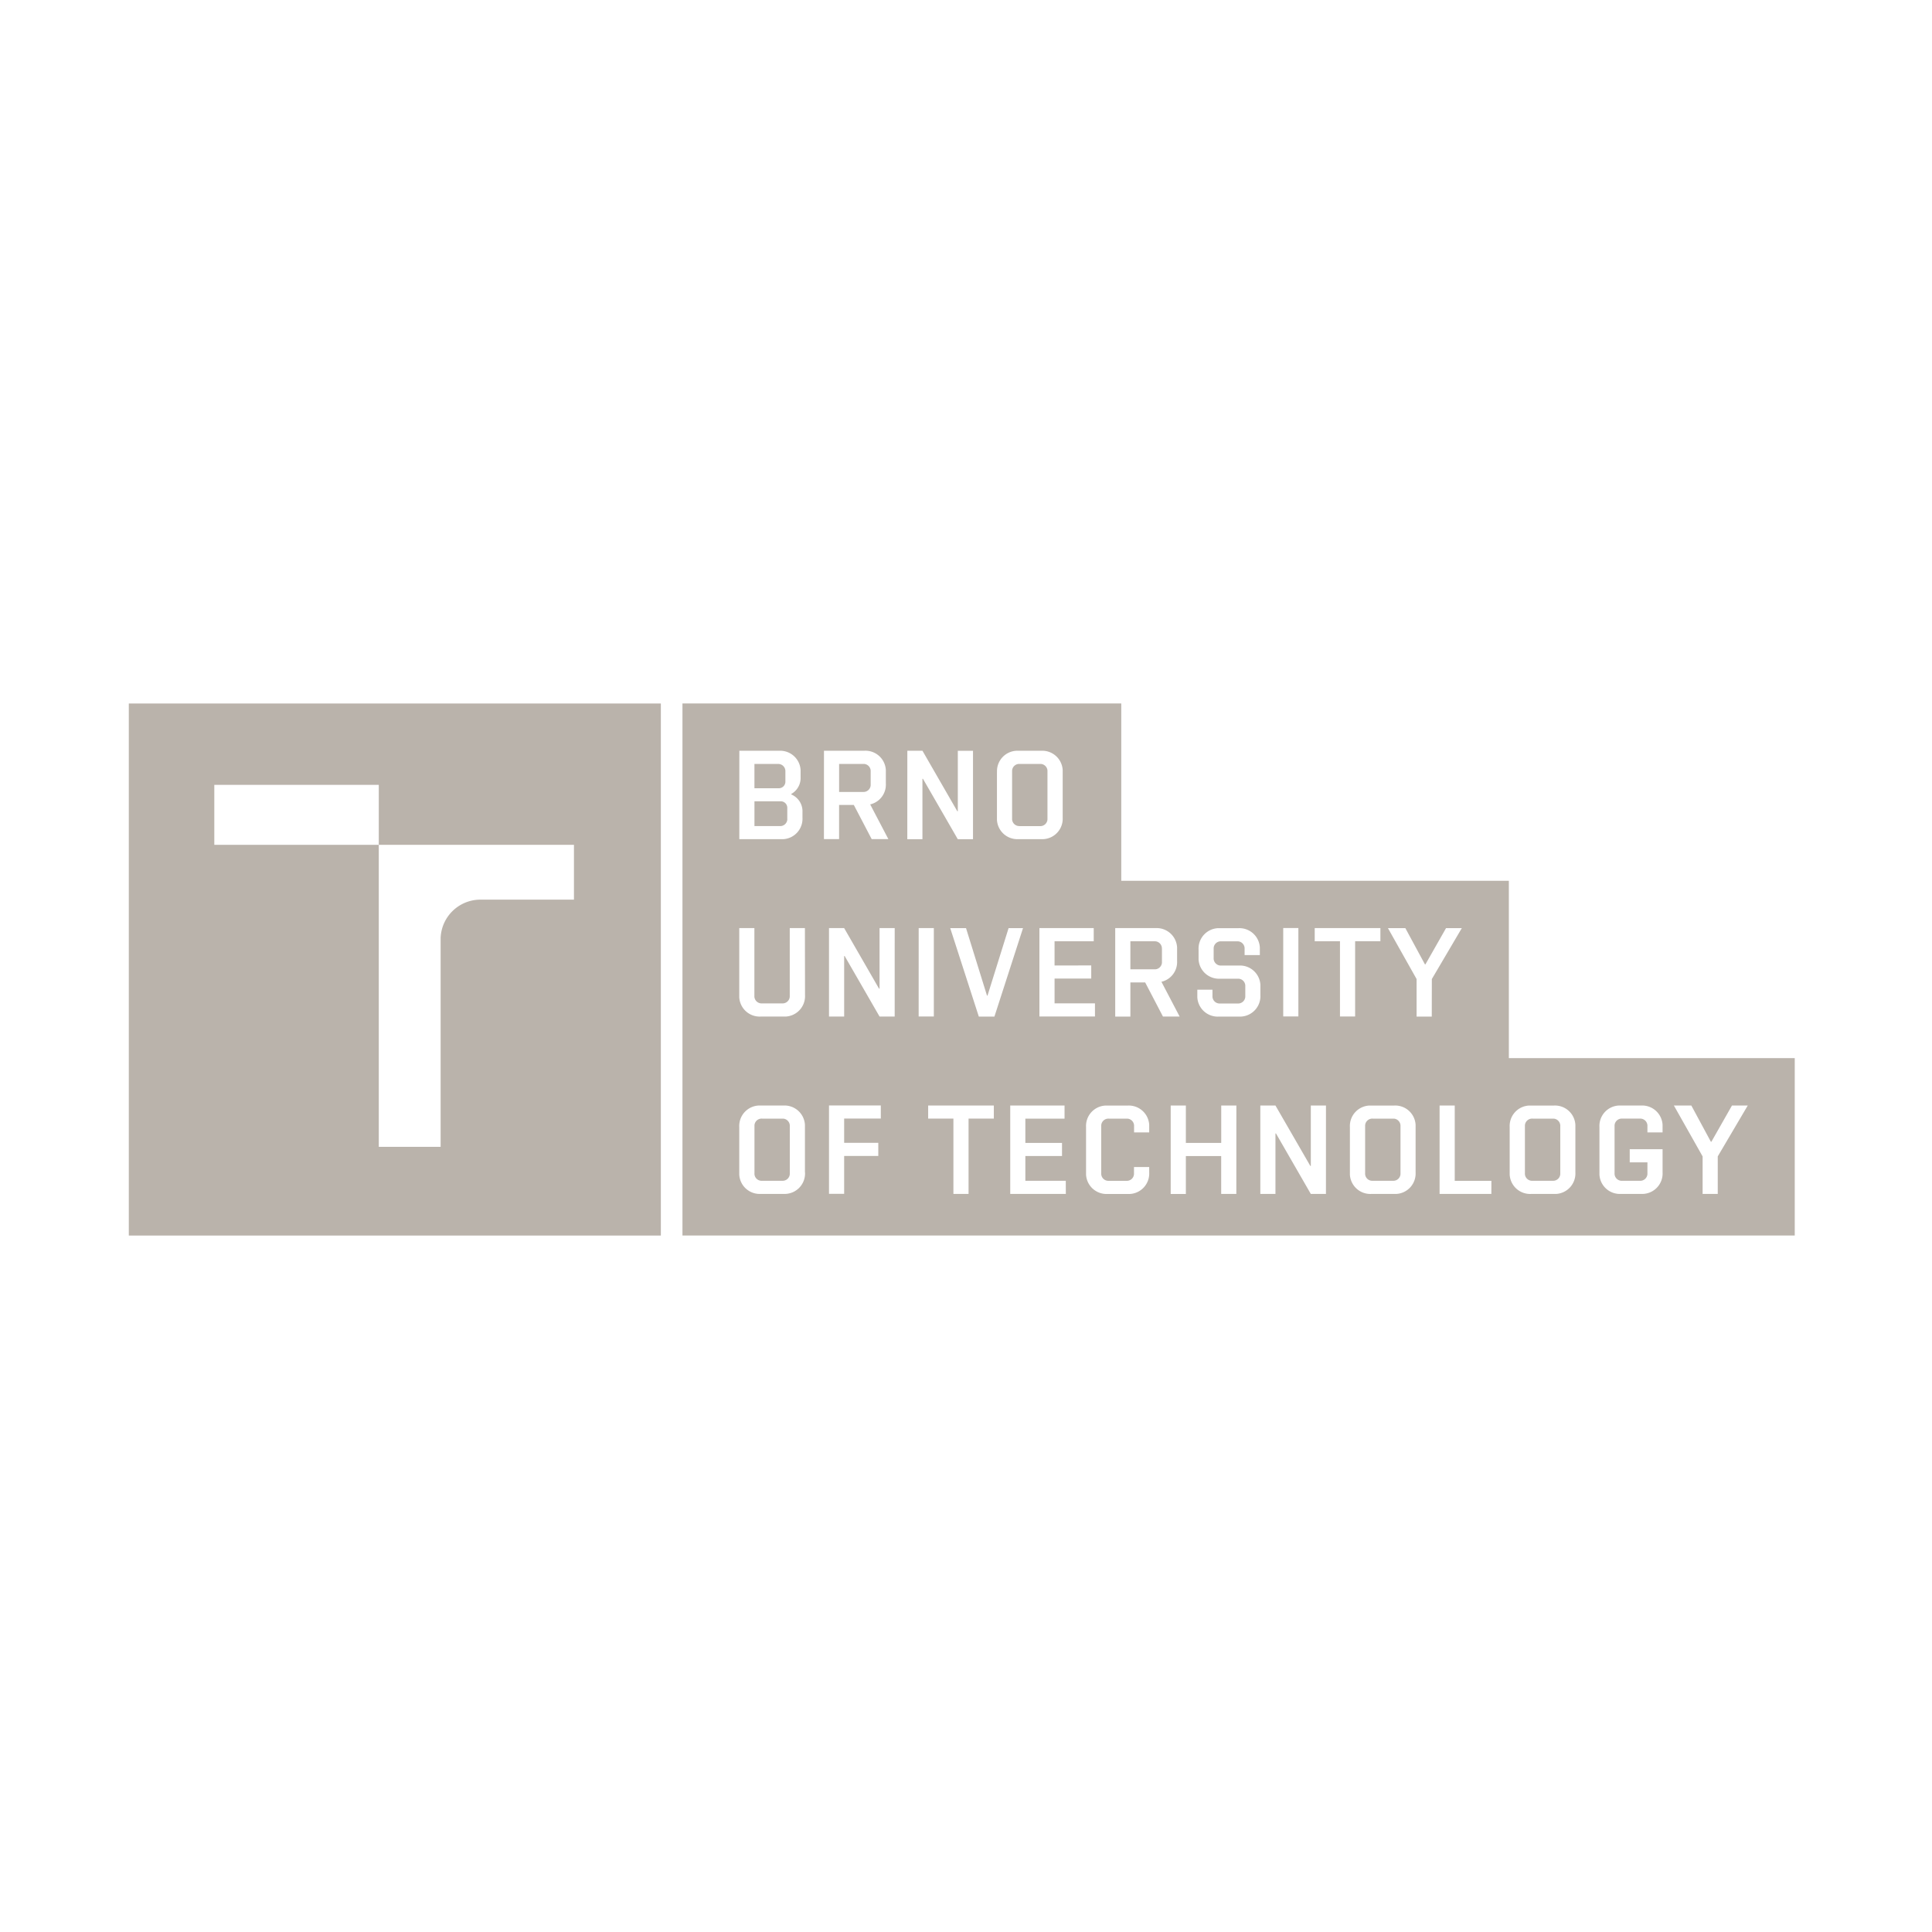 <svg xmlns="http://www.w3.org/2000/svg" width="195" height="195" viewBox="0 0 195 195">
  <g fill="#bab3ab" data-name="Group 7012">
    <path d="M57.93 90.804h-9.309a4.021 4.021 0 0 0-4.148 3.88v21.067h-6.242V85.269h19.7ZM21.631 79.218h16.6v6.053h-16.6Zm-8.63 45.486h53.7v-53.7h-53.7Z" data-name="Path 16344"/>
    <path d="M78.951 112.905h-2.04a.721.721 0 0 0-.762.678v4.829a.718.718 0 0 0 .675.765h2.127a.721.721 0 0 0 .765-.678v-4.829a.725.725 0 0 0-.678-.765Z" data-name="Path 16345"/>
    <path d="M79.462 82.612v-1.046a.656.656 0 0 0-.623-.689h-2.691v2.5H78.7a.718.718 0 0 0 .766-.673Z" data-name="Path 16346"/>
    <path d="M140.59 112.905h-2.04a.724.724 0 0 0-.765.681v4.826a.718.718 0 0 0 .678.765h2.127a.721.721 0 0 0 .765-.678v-4.829a.725.725 0 0 0-.678-.765Z" data-name="Path 16347"/>
    <path d="M117.273 95.77a.723.723 0 0 0-.681-.765h-2.5v2.829h2.421a.721.721 0 0 0 .765-.675V95.77Z" data-name="Path 16348"/>
    <path d="M87.879 79.168v-1.3a.721.721 0 0 0-.678-.765h-2.508v2.829h2.421a.723.723 0 0 0 .765-.678Z" data-name="Path 16349"/>
    <path d="M102.918 83.381h2.04a.722.722 0 0 0 .765-.678V77.87a.718.718 0 0 0-.678-.765h-2.127a.72.72 0 0 0-.766.676v4.829a.722.722 0 0 0 .678.765Z" data-name="Path 16350"/>
    <path d="M173.376 116.717v3.786h-1.529v-3.786l-2.9-5.138h1.76l1.975 3.66h.051l2.08-3.66h1.592Zm-5.57-2.422h-1.529v-.626a.724.724 0 0 0-.681-.765h-1.87a.724.724 0 0 0-.765.678v4.829a.727.727 0 0 0 .676.768h1.876a.726.726 0 0 0 .765-.679v-1.183h-1.787v-1.326h3.316v2.345a2.064 2.064 0 0 1-1.953 2.167h-2.253a2.06 2.06 0 0 1-2.167-1.953v-4.8a2.062 2.062 0 0 1 1.951-2.167h2.254a2.064 2.064 0 0 1 2.167 1.954v.761Zm-8.8 4.043a2.066 2.066 0 0 1-1.953 2.168h-2.51a2.064 2.064 0 0 1-2.168-1.954v-4.8a2.063 2.063 0 0 1 1.954-2.167h2.51a2.063 2.063 0 0 1 2.167 1.953v4.8Zm-8.48 2.168H145.3v-8.923h1.529v7.6h3.7Zm-6.015-17.9h-1.532v-3.789l-2.892-5.14h1.757l1.978 3.66h.048l2.081-3.66h1.593l-3.026 5.14Zm-1.632 15.732a2.064 2.064 0 0 1-1.953 2.168h-2.51a2.064 2.064 0 0 1-2.168-1.954v-4.8a2.065 2.065 0 0 1 1.954-2.167h2.51a2.06 2.06 0 0 1 2.167 1.951v4.8Zm-10.182-23.331v-1.332h6.629v1.324h-2.551v7.6h-1.529v-7.6Zm1.133 25.5h-1.527l-3.518-6.107h-.051v6.107h-1.527v-8.924h1.527l3.521 6.1h.048v-6.1h1.529Zm-8.777-17.9h-2.04a2.062 2.062 0 0 1-2.165-1.953v-.762h1.529v.625a.721.721 0 0 0 .675.767h1.873a.721.721 0 0 0 .765-.678v-1.059a.724.724 0 0 0-.681-.765h-1.868a2.061 2.061 0 0 1-2.167-1.951v-.981a2.062 2.062 0 0 1 1.951-2.167h2.066a2.064 2.064 0 0 1 2.167 1.953v.762h-1.538v-.624a.72.72 0 0 0-.678-.765h-1.678a.723.723 0 0 0-.768.678v1a.727.727 0 0 0 .679.768h1.872a2.06 2.06 0 0 1 2.167 1.951v1.032a2.064 2.064 0 0 1-1.953 2.167h-.214m-.262 17.9h-1.529v-3.823h-3.565v3.827h-1.53v-8.926h1.53v3.772h3.569v-3.772h1.529Zm-9.2-21.345h-1.494v3.445h-1.53v-8.93h4.078a2.064 2.064 0 0 1 2.167 1.953v1.359a2.044 2.044 0 0 1-1.581 2.105l1.837 3.508h-1.684Zm.408 15.137h-1.529v-.626a.724.724 0 0 0-.681-.765h-1.87a.723.723 0 0 0-.765.68v4.831a.723.723 0 0 0 .679.765h1.864a.722.722 0 0 0 .765-.678v-.711h1.535v.549a2.064 2.064 0 0 1-1.953 2.167h-2.254a2.066 2.066 0 0 1-2.167-1.957v-4.8a2.06 2.06 0 0 1 1.953-2.165h2.254a2.062 2.062 0 0 1 2.167 1.95v.765Zm-8.417 6.207h-5.611v-8.921h5.481v1.324h-3.955v2.448h3.7v1.325h-3.7v2.5h4.08Zm-8.783-17.9-2.884-8.925h1.594l2.116 6.81h.051l2.127-6.81h1.456l-2.884 8.925Zm1.516 10.3h-2.551v7.6h-1.529v-7.602h-2.548v-1.319h6.628Zm-7.585-19.23h1.529v8.923h-1.532Zm-1.146-17.9h1.527l3.518 6.107h.051v-6.1h1.533v8.922h-1.536l-3.518-6.1h-.051v6.1h-1.527Zm-1.276 26.825h-1.529l-3.521-6.108h-.05v6.108h-1.53v-8.924h1.53l3.518 6.107h.054v-6.107h1.529Zm-1.4 10.3h-3.7v2.448h3.445v1.325h-3.445v3.823h-1.53v-8.92h5.229Zm-5.737-37.126h4.078a2.064 2.064 0 0 1 2.167 1.953v1.359a2.046 2.046 0 0 1-1.581 2.105l1.834 3.5h-1.684l-1.8-3.443h-1.488v3.443h-1.529Zm-1.913 24.658a2.062 2.062 0 0 1-1.961 2.172H76.78a2.06 2.06 0 0 1-2.165-1.953v-6.975h1.527v6.834a.726.726 0 0 0 .679.765h2.129a.723.723 0 0 0 .761-.678v-6.921h1.53Zm0 17.9a2.064 2.064 0 0 1-1.961 2.172H76.78a2.06 2.06 0 0 1-2.165-1.953v-4.8a2.064 2.064 0 0 1 1.954-2.167h2.508a2.064 2.064 0 0 1 2.167 1.954v4.8Zm-6.629-42.555h4.016a2.064 2.064 0 0 1 2.167 1.953v.707a1.845 1.845 0 0 1-.943 1.7v.049a1.837 1.837 0 0 1 1.132 1.786v.561a2.06 2.06 0 0 1-1.951 2.167h-4.423Zm26.007 2.167a2.061 2.061 0 0 1 1.951-2.167h2.51a2.064 2.064 0 0 1 2.168 1.953v4.8a2.063 2.063 0 0 1-1.954 2.167h-2.514a2.061 2.061 0 0 1-2.167-1.951v-4.8Zm9.51 19.5v1.327h-3.7v2.5h4.077v1.327h-5.607v-8.922h5.481v1.327h-3.953v2.448Zm19.378-3.773h1.529v8.923h-1.529Zm22.773 13.13V88.9h-39.12V71h-44.29v53.7h112.266v-17.9Z" data-name="Path 16351"/>
    <path d="M79.271 78.864v-.989a.726.726 0 0 0-.678-.768h-2.446v2.452h2.435a.662.662 0 0 0 .689-.633v-.056" data-name="Path 16352"/>
    <path d="M156.717 112.905h-2.04a.724.724 0 0 0-.765.681v4.826a.721.721 0 0 0 .678.765h2.127a.719.719 0 0 0 .765-.675v-4.832a.722.722 0 0 0-.678-.765Z" data-name="Path 16353"/>
  </g>
  <path fill="none" d="M0 0h195v195H0z" data-name="Rectangle 2296"/>
</svg>
